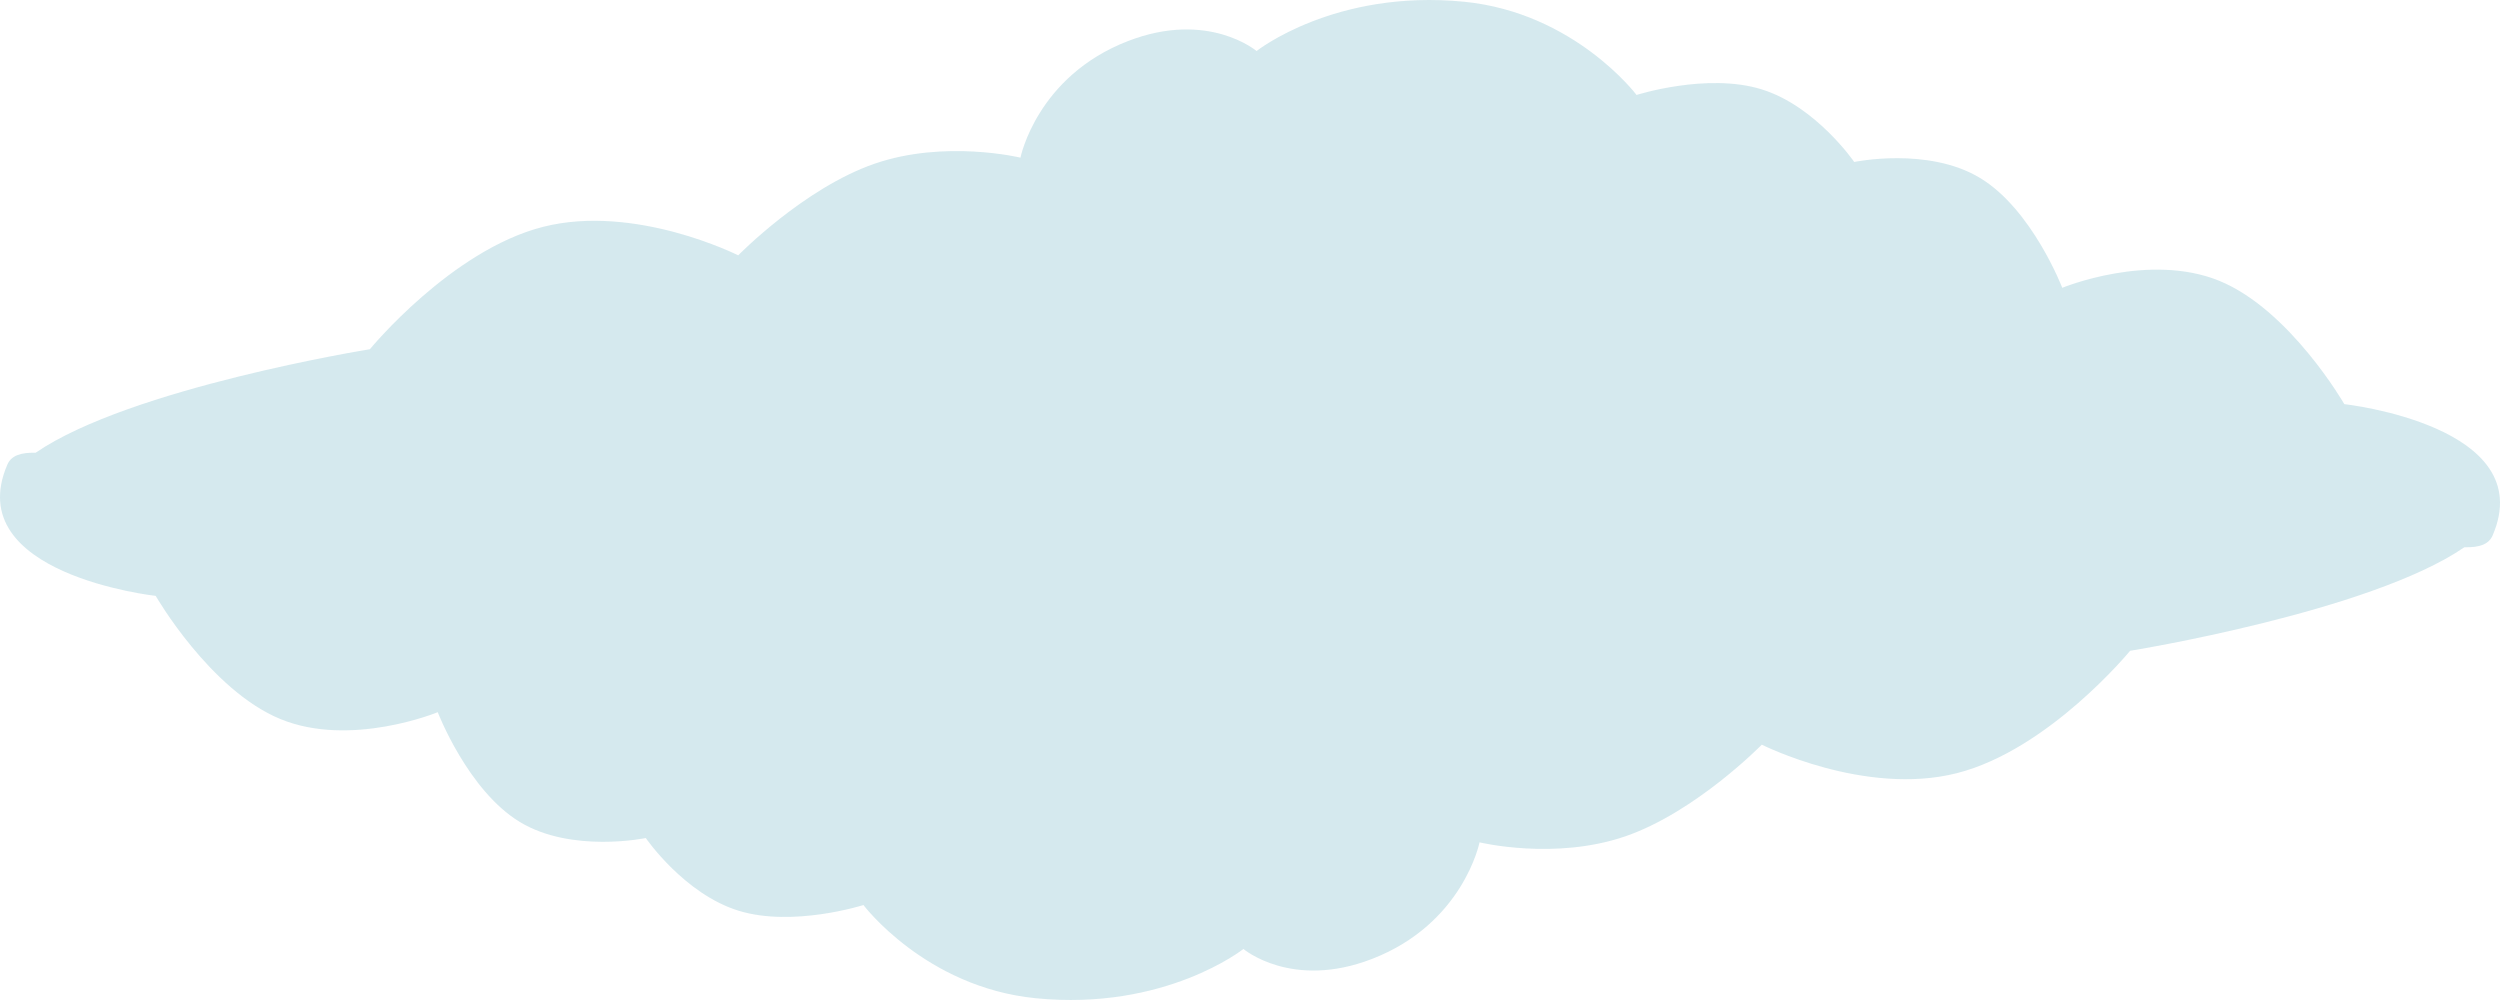 <?xml version="1.0" encoding="UTF-8"?> <svg xmlns="http://www.w3.org/2000/svg" width="220" height="88" viewBox="0 0 220 88" fill="none"><path opacity="0.87" fill-rule="evenodd" clip-rule="evenodd" d="M216.865 48.158C218.144 48.191 219.004 47.926 219.351 47.119C223.513 37.462 206.299 35.563 206.299 35.563C206.299 35.563 201.532 27.284 195.333 24.727C189.134 22.171 181.479 25.327 181.479 25.327C181.479 25.327 178.829 18.43 174.249 15.663C169.67 12.896 163.171 14.253 163.171 14.253C163.171 14.253 159.791 9.331 155.004 7.856C150.217 6.38 144.017 8.357 144.017 8.357C144.017 8.357 138.561 1.117 128.847 0.154C117.469 -0.975 110.579 4.491 110.579 4.491C110.579 4.491 106.324 0.884 99.27 3.611C91.228 6.717 89.801 13.874 89.801 13.874C89.801 13.874 83.16 12.264 76.951 14.411C70.741 16.559 64.962 22.47 64.962 22.47C64.962 22.47 55.897 17.906 47.798 19.961C39.699 22.015 32.551 30.731 32.551 30.731C32.551 30.731 11.437 34.136 3.136 39.842C1.856 39.809 0.996 40.074 0.649 40.881C-3.513 50.538 13.701 52.437 13.701 52.437C13.701 52.437 18.468 60.716 24.667 63.273C30.866 65.829 38.521 62.673 38.521 62.673C38.521 62.673 41.171 69.57 45.751 72.337C50.33 75.104 56.829 73.747 56.829 73.747C56.829 73.747 60.209 78.669 64.996 80.144C69.783 81.62 75.983 79.643 75.983 79.643C75.983 79.643 81.439 86.883 91.153 87.846C102.531 88.975 109.421 83.509 109.421 83.509C109.421 83.509 113.676 87.116 120.73 84.389C128.772 81.283 130.199 74.126 130.199 74.126C130.199 74.126 136.84 75.736 143.049 73.589C149.259 71.441 155.038 65.531 155.038 65.531C155.038 65.531 164.104 70.094 172.202 68.039C180.301 65.985 187.449 57.269 187.449 57.269C187.449 57.269 208.564 53.864 216.865 48.158Z" fill="#CFE6EB"></path></svg> 